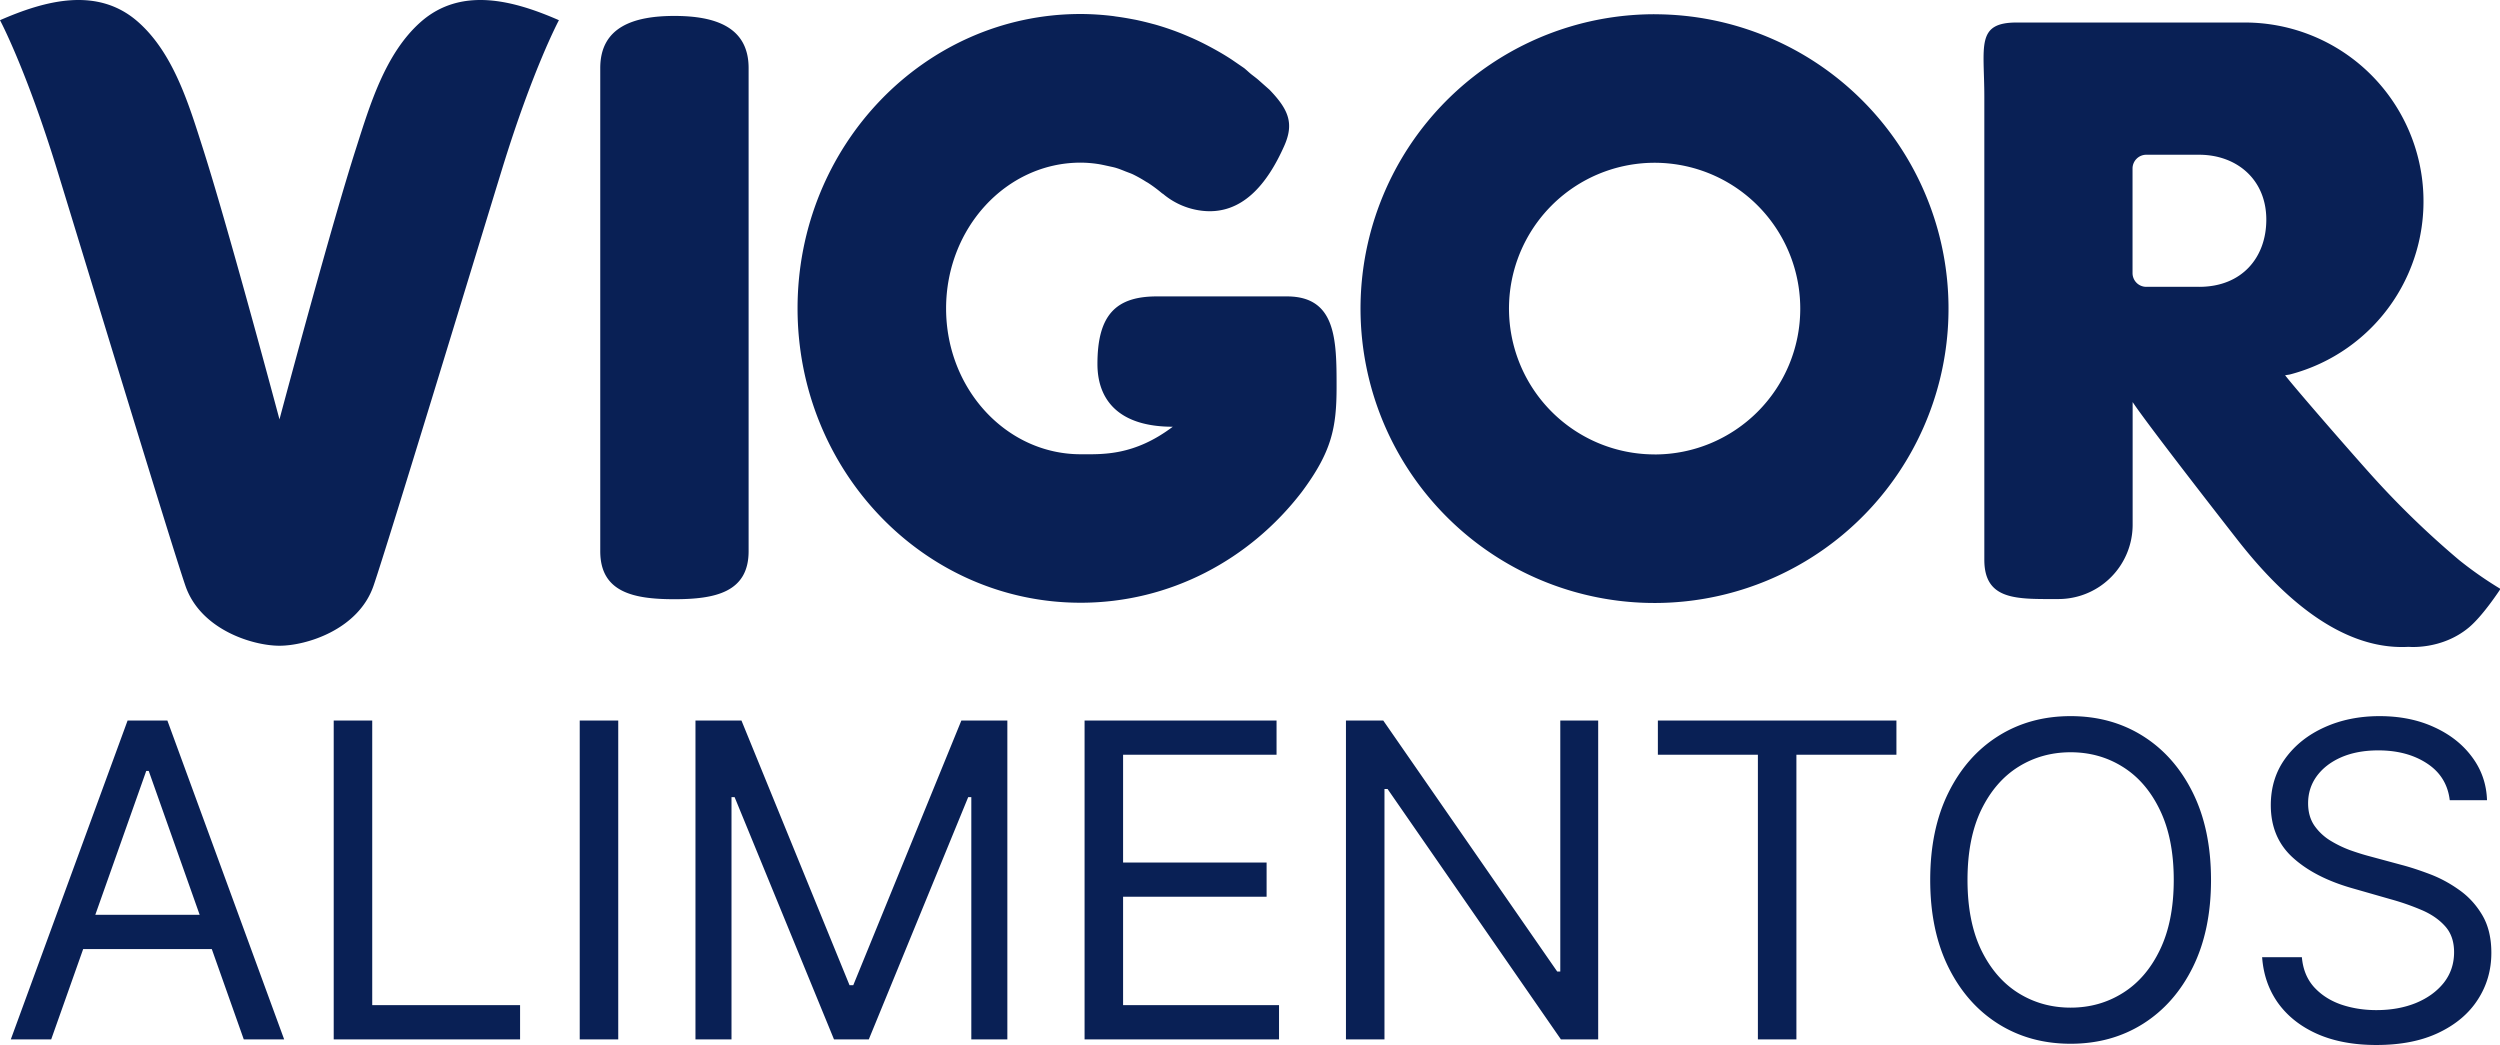 <svg xmlns="http://www.w3.org/2000/svg" width="500" height="209"><path style="stroke:none;fill-rule:nonzero;fill:#092055;fill-opacity:1" d="M84.113 4.422c-7.09 6.293-10.16 16.664-12.902 25.25-4.754 14.8-13.805 48.555-15.316 54.203-1.512-5.648-10.583-39.402-15.317-54.203-2.746-8.586-5.816-18.957-12.922-25.25C19.54-2.785 9.008.105 0 4.039c0 0 5.188 9.684 11.39 29.828 5.594 18.211 22.65 74.363 25.676 83.238 3.024 8.875 13.54 12.04 18.797 12.04h.063c5.258 0 15.773-3.168 18.797-12.04 3.027-8.87 20.078-65.027 25.675-83.238 6.188-20.144 11.387-29.828 11.387-29.828-9.004-3.934-19.539-6.824-27.672.383zm173.258 54.86h-26.02c-8.21 0-11.863 3.757-11.863 13.519 0 7.25 4.325 12.547 15.067 12.547-7.778 5.859-14.04 5.504-18.418 5.504-14.86 0-26.918-13.055-26.918-29.16 0-16.106 12.058-29.165 26.918-29.165 1.11.008 2.218.094 3.32.254.75.106 1.473.278 2.2.434.5.117 1.015.207 1.511.355.684.203 1.34.477 1.996.739.473.187.957.347 1.414.558a26.45 26.45 0 0 1 2.637 1.48c.133.079.27.15.402.231a27.706 27.706 0 0 1 2.89 2.164l.028-.027a14.723 14.723 0 0 0 7.781 3.426c8.137.996 13.192-5.457 16.524-12.946 1.976-4.445.965-7.199-2.942-11.25l-2.261-2c-.43-.37-.899-.71-1.348-1.062-.45-.356-.926-.828-1.457-1.258l-2.488-1.707c-1.426-.941-2.906-1.79-4.422-2.598l-.11-.058a55.381 55.381 0 0 0-3.351-1.64l-.43-.184a57.4 57.4 0 0 0-3.21-1.297l-.594-.211a55.683 55.683 0 0 0-3.207-1.024l-.672-.176a59.336 59.336 0 0 0-3.246-.777l-.774-.144a54.542 54.542 0 0 0-3.2-.516l-.382-.063c-2.2-.277-4.41-.421-6.621-.43-31.25 0-56.613 26.36-56.613 58.872 0 32.508 25.351 58.875 56.613 58.875 17.902 0 33.867-8.656 44.227-22.152 5.984-8.043 6.964-12.81 6.964-21.016.012-9.559-.132-18.098-9.945-18.098zM134.883 3.187c-8.188 0-14.832 2.222-14.832 10.43v96.62c0 8.223 6.644 9.606 14.832 9.606 8.191 0 14.84-1.403 14.84-9.606v-96.62c0-8.208-6.641-10.43-14.84-10.43zM491.789 111.98a177.236 177.236 0 0 1-17.629-17.093c-4.473-4.992-14.848-16.899-17.14-19.832l.93-.153a35.736 35.736 0 0 0 20.613-14.574 35.813 35.813 0 0 0-5.973-46.894 35.703 35.703 0 0 0-23.606-8.93h-45.64c-8.211 0-6.48 4.7-6.48 14.855v92.602c0 8.219 6.628 7.848 14.831 7.848a14.835 14.835 0 0 0 13.703-9.172 14.875 14.875 0 0 0 1.13-5.688V80.414c2.722 4.102 15.714 20.832 20.898 27.461 6.86 8.785 19.336 22.344 34.304 21.492 0 0 6.598.653 12.02-3.851 2.883-2.391 6.344-7.735 6.344-7.735a75.253 75.253 0 0 1-8.305-5.8zm-51.957-54.613h-10.578a2.74 2.74 0 0 1-1.942-.804 2.764 2.764 0 0 1-.804-1.942V33.703c0-.73.289-1.43.805-1.945a2.737 2.737 0 0 1 1.94-.809h10.579c7.438 0 13.43 4.88 13.43 12.98 0 7.563-4.86 13.438-13.43 13.438zM330.93 2.847a58.763 58.763 0 0 0-32.676 9.91 58.858 58.858 0 0 0-21.668 26.423 58.937 58.937 0 0 0-3.352 34.023 58.861 58.861 0 0 0 16.094 30.149 58.734 58.734 0 0 0 30.11 16.113 58.7 58.7 0 0 0 33.98-3.356 58.816 58.816 0 0 0 26.387-21.695 58.916 58.916 0 0 0-7.332-74.32 58.754 58.754 0 0 0-41.551-17.239zm0 88.036a29.112 29.112 0 0 1-16.184-4.914 29.138 29.138 0 0 1-10.73-13.09 29.236 29.236 0 0 1-1.66-16.852 29.201 29.201 0 0 1 7.972-14.933 29.109 29.109 0 0 1 44.816 4.422 29.211 29.211 0 0 1 4.907 16.207 29.182 29.182 0 0 1-2.211 11.164 29.19 29.19 0 0 1-6.317 9.465 29.225 29.225 0 0 1-9.453 6.324 29.05 29.05 0 0 1-11.148 2.215zM10.238 207.879H2.16l23.36-63.777h7.953l23.359 63.777h-8.078L29.746 154.19h-.5zm2.98-24.914h32.555v6.851H13.22zm53.524 24.914v-63.777h7.703v56.925h29.57v6.852zm56.906-63.777v63.777h-7.703v-63.777zm15.446 0h9.195l21.617 52.941h.746l21.621-52.941h9.196v63.777h-7.207v-48.457h-.621l-19.883 48.457H166.8l-19.88-48.457h-.62v48.457h-7.207zm77.82 63.777v-63.777h38.395v6.851h-30.692V172.5h28.703v6.852h-28.703v21.675h31.188v6.852zm102.723-63.777v63.777h-7.453L277.516 157.8h-.621v50.078h-7.704v-63.777h7.457l34.79 50.199h.62v-50.2zm11.937 6.851v-6.851h47.711v6.851h-20.004v56.926h-7.703v-56.926zm110.63 25.035c0 6.727-1.212 12.54-3.634 17.442-2.425 4.898-5.75 8.675-9.972 11.336-4.223 2.656-9.047 3.984-14.473 3.984-5.43 0-10.254-1.328-14.477-3.984-4.226-2.66-7.546-6.438-9.972-11.336-2.422-4.903-3.633-10.715-3.633-17.442 0-6.726 1.21-12.539 3.633-17.437 2.426-4.903 5.746-8.68 9.972-11.336 4.223-2.66 9.047-3.988 14.477-3.988 5.426 0 10.25 1.328 14.473 3.988 4.222 2.656 7.547 6.433 9.972 11.336 2.422 4.898 3.633 10.71 3.633 17.437zm-7.454 0c0-5.523-.926-10.183-2.766-13.98-1.824-3.801-4.296-6.676-7.425-8.63-3.102-1.948-6.582-2.925-10.434-2.925-3.852 0-7.344.977-10.469 2.926-3.11 1.953-5.582 4.828-7.426 8.629-1.82 3.797-2.73 8.457-2.73 13.98 0 5.524.91 10.184 2.73 13.985 1.844 3.797 4.317 6.675 7.426 8.625 3.125 1.953 6.617 2.93 10.469 2.93 3.852 0 7.332-.977 10.434-2.93 3.128-1.95 5.601-4.828 7.425-8.625 1.84-3.801 2.766-8.461 2.766-13.985zm55.2-15.945c-.372-3.156-1.887-5.606-4.536-7.348-2.652-1.746-5.902-2.617-9.754-2.617-2.816 0-5.285.457-7.398 1.371-2.086.914-3.723 2.168-4.903 3.77-1.164 1.597-1.738 3.414-1.738 5.449 0 1.703.402 3.164 1.211 4.39a10.69 10.69 0 0 0 3.168 3.02 22.565 22.565 0 0 0 4.04 1.965c1.405.496 2.698.902 3.878 1.21l6.46 1.747c1.657.434 3.5 1.04 5.532 1.805 2.05.77 4.008 1.816 5.871 3.144 1.883 1.309 3.438 2.992 4.656 5.047 1.223 2.055 1.833 4.578 1.833 7.566 0 3.45-.899 6.563-2.7 9.344-1.78 2.781-4.39 4.992-7.824 6.633-3.422 1.64-7.574 2.461-12.46 2.461-4.556 0-8.5-.738-11.833-2.21-3.316-1.474-5.926-3.532-7.832-6.169-1.883-2.637-2.95-5.7-3.195-9.184h7.949c.207 2.407 1.016 4.399 2.426 5.977 1.426 1.559 3.226 2.723 5.406 3.488 2.191.746 4.555 1.121 7.078 1.121 2.942 0 5.578-.476 7.922-1.433 2.344-.973 4.191-2.324 5.563-4.047 1.363-1.746 2.046-3.777 2.046-6.106 0-2.117-.586-3.84-1.77-5.167-1.183-1.329-2.733-2.41-4.66-3.239a48.666 48.666 0 0 0-6.241-2.18l-7.829-2.242c-4.968-1.433-8.902-3.476-11.804-6.136-2.899-2.657-4.352-6.133-4.352-10.434 0-3.57.965-6.684 2.89-9.34 1.946-2.68 4.56-4.754 7.829-6.23 3.293-1.492 6.973-2.242 11.027-2.242 4.102 0 7.746.738 10.934 2.21 3.191 1.454 5.719 3.45 7.582 5.981 1.883 2.531 2.879 5.41 2.98 8.625zm0 0"/></svg>
